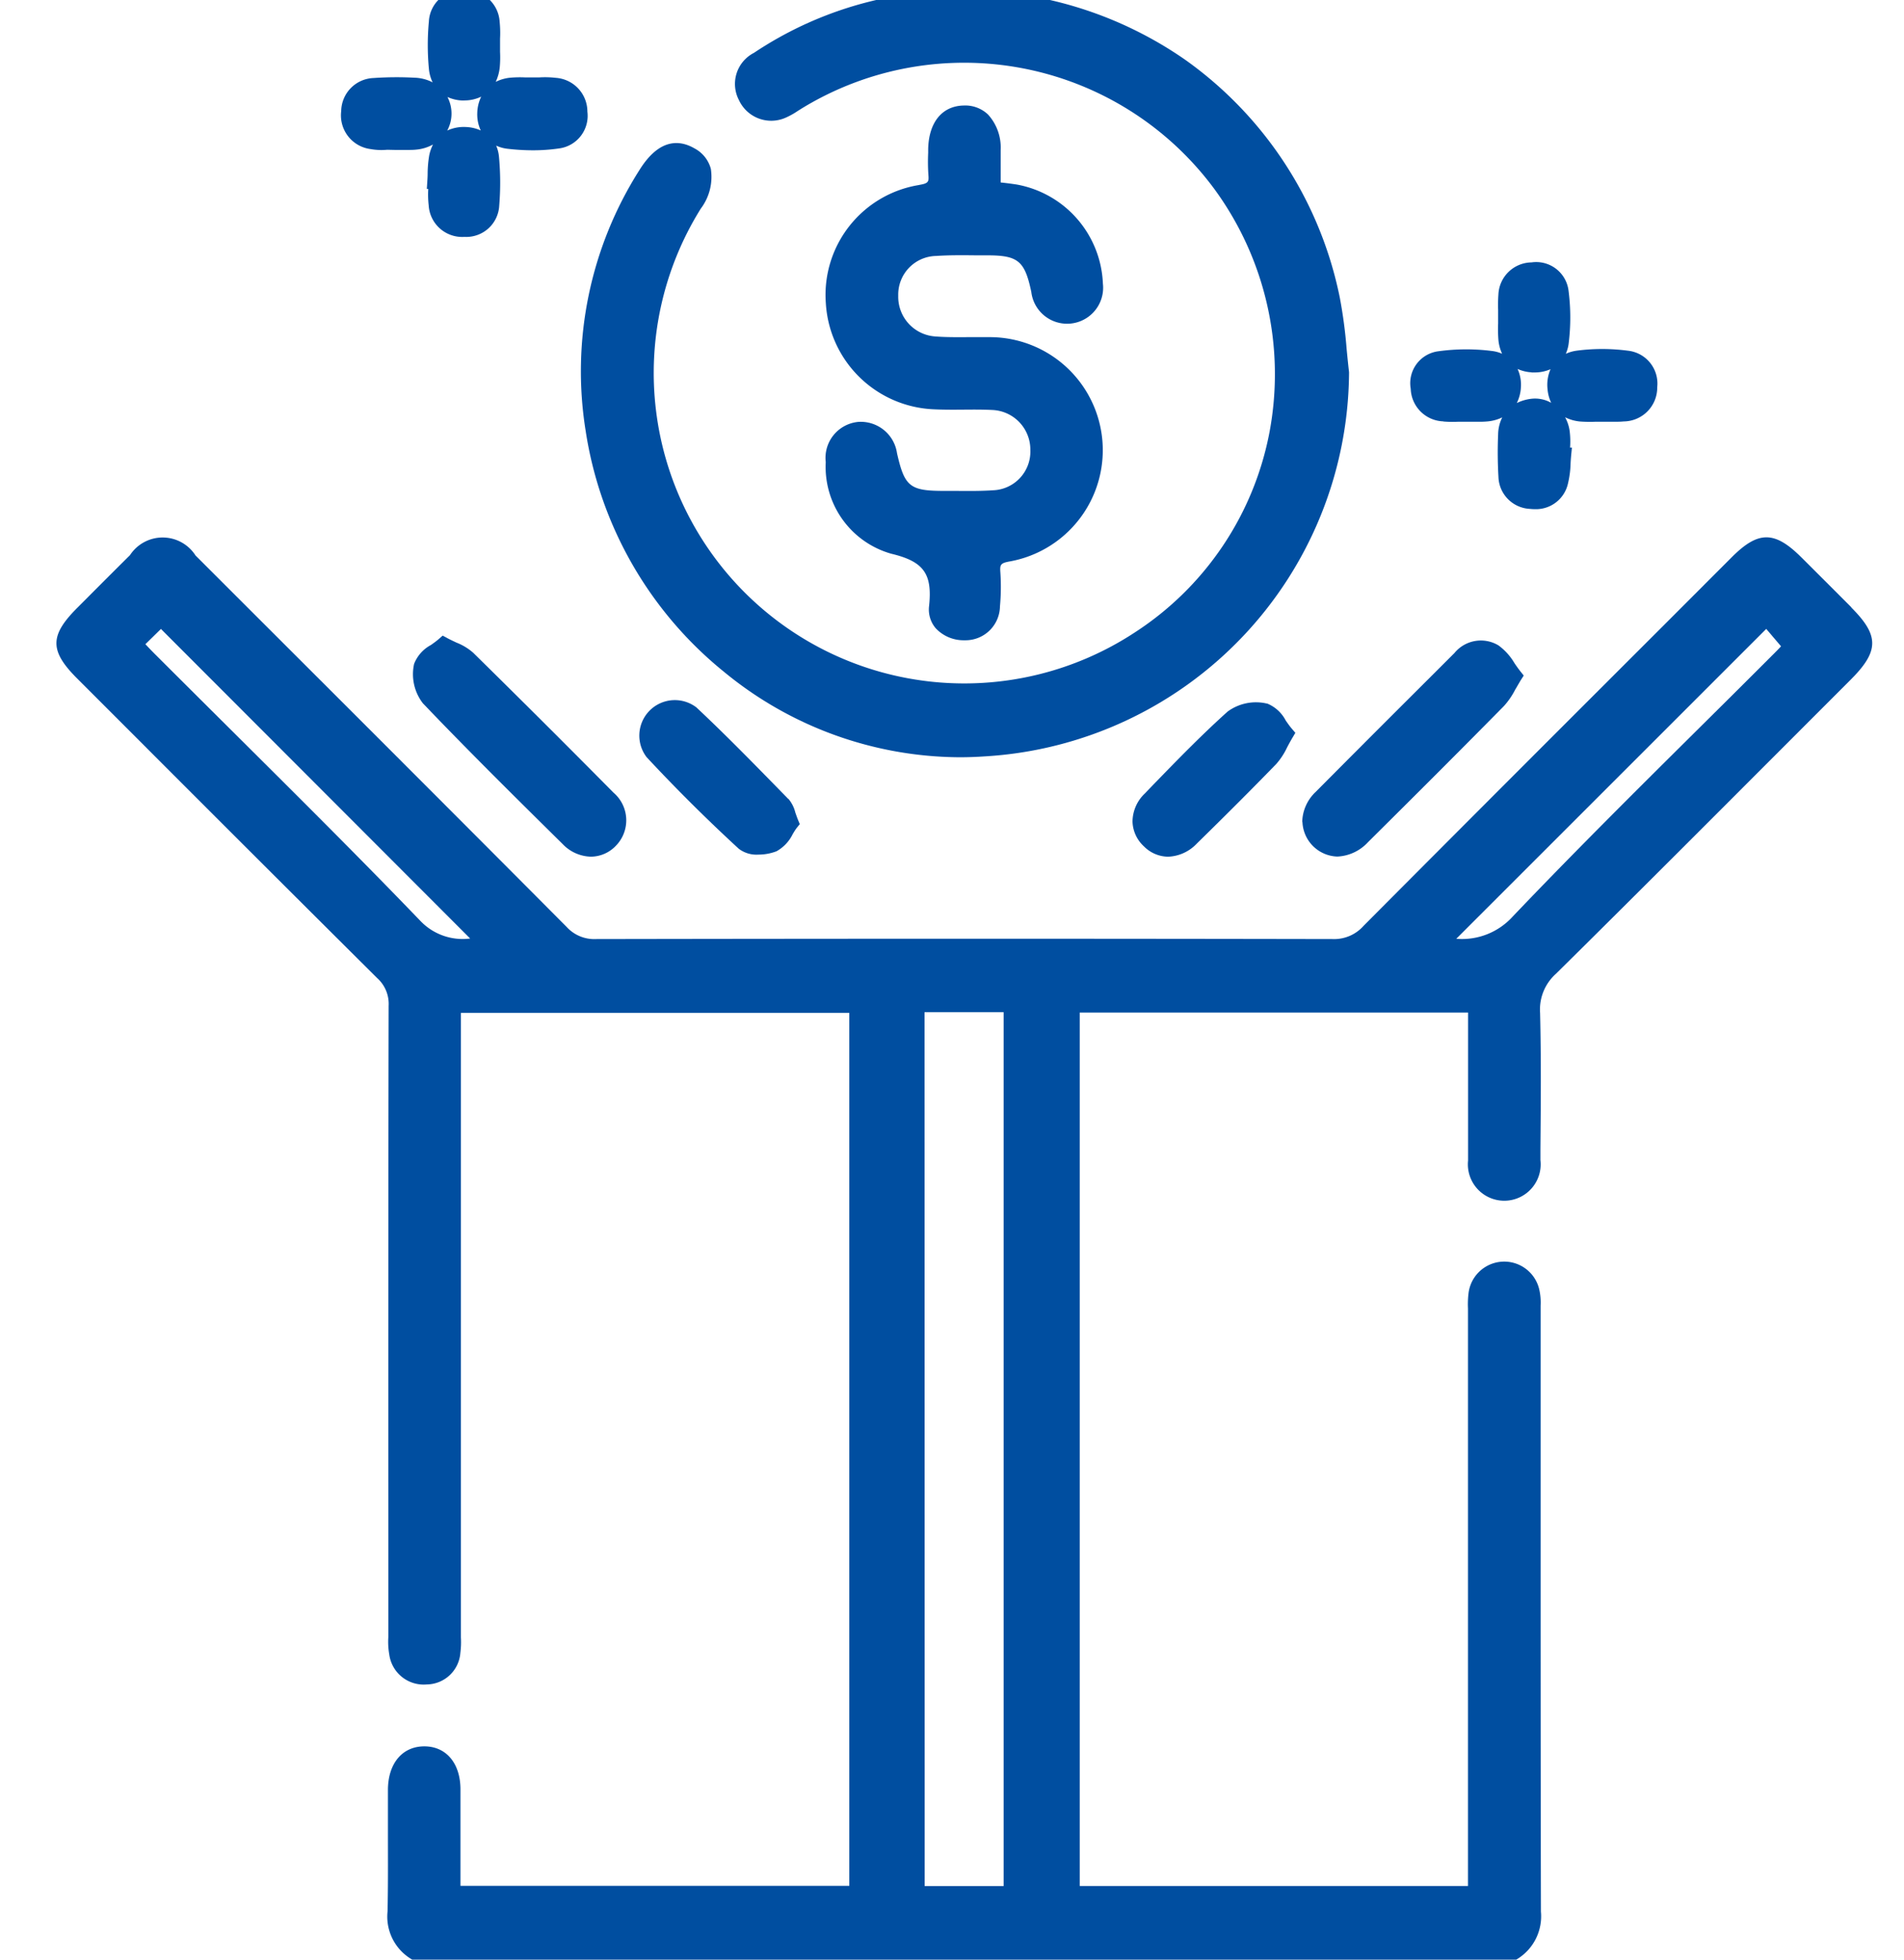<svg xmlns="http://www.w3.org/2000/svg" width="68" height="70" viewBox="0 0 68 70" xmlns:xlink="http://www.w3.org/1999/xlink">
  <defs>
    <clipPath id="a">
      <path fill="#004ea0" d="M0 .347h65v70H0z" data-name="Rectangle 9358"/>
    </clipPath>
  </defs>
  <g data-name="Group 57738">
    <g data-name="Group 57663">
      <g fill="#004ea0" clip-path="url(#a)" data-name="Group 57662" transform="translate(2 -.347)">
        <path d="M64.122 22.043q-.891-.893-1.785-1.784c-.958-.955-1.539-.957-2.487-.009l-2.45 2.453c-3.511 3.508-7.14 7.136-10.7 10.715a1.4 1.4 0 0 1-1.1.473c-8.372-.016-17.226-.016-26.316 0a1.33 1.33 0 0 1-1.05-.437c-3.916-3.937-7.91-7.928-11.773-11.787l-1.477-1.476a1.394 1.394 0 0 0-2.342-.013q-.724.719-1.445 1.443l-.436.437c-.993.994-.994 1.538 0 2.531l2.109 2.11a3328 3328 0 0 0 8.6 8.585 1.24 1.24 0 0 1 .41.994c-.013 6.3-.012 12.7-.011 18.888v3.658a2.6 2.6 0 0 0 .033.619 1.24 1.24 0 0 0 1.34 1.074 1.22 1.22 0 0 0 1.2-1.134 3 3 0 0 0 .019-.546V36.528h13.871V67.71H14.445v-3.443c0-.935-.511-1.539-1.29-1.539-.783 0-1.292.605-1.3 1.54v1.576c0 .913.007 1.856-.014 2.782a1.77 1.77 0 0 0 .816 1.681l.066.041h39.429l.066-.042a1.79 1.79 0 0 0 .815-1.673c-.012-5.33-.011-10.75-.011-15.991v-5.656a2.1 2.1 0 0 0-.048-.575 1.284 1.284 0 0 0-2.527.135 3.3 3.3 0 0 0-.019.544v20.626H36.562v-31.2h13.869v5.287a1.3 1.3 0 1 0 2.584-.017v-.393c.014-1.594.028-3.243-.012-4.865a1.71 1.71 0 0 1 .57-1.4c2.732-2.7 5.493-5.467 8.163-8.14l2.357-2.359c1.022-1.022 1.027-1.578.024-2.583m-2.508 1.388c-.064.069-.14.148-.217.225q-1.309 1.31-2.625 2.612c-2.23 2.213-4.536 4.5-6.741 6.815a2.44 2.44 0 0 1-2.016.795l11.07-11.069Zm-30.59 13.069h2.825v31.214h-2.82Zm-16.228-2.632a2.08 2.08 0 0 1-1.761-.612c-2.252-2.342-4.6-4.67-6.861-6.921q-1.329-1.321-2.655-2.645a13 13 0 0 1-.321-.335l.555-.544Z" data-name="Path 67202"/>
        <path d="M18.917 15.742a13.73 13.73 0 0 0 4.936 8.6 13.32 13.32 0 0 0 8.419 3.055q.445 0 .892-.031A13.82 13.82 0 0 0 46.18 13.68v-.037q-.047-.415-.086-.831a17 17 0 0 0-.242-1.823 13.77 13.77 0 0 0-5.533-8.514A13.9 13.9 0 0 0 30.4.141a13.2 13.2 0 0 0-5.473 2.094 1.247 1.247 0 0 0-.537 1.686 1.27 1.27 0 0 0 1.679.626 2.7 2.7 0 0 0 .417-.233l.148-.093a11.11 11.11 0 0 1 14.745 2.89 11.2 11.2 0 0 1 1.961 8.669 10.96 10.96 0 0 1-4.82 7.164A11.091 11.091 0 0 1 23.029 7.798a1.88 1.88 0 0 0 .358-1.422 1.17 1.17 0 0 0-.587-.73c-.5-.289-1.237-.39-1.962.774a13.4 13.4 0 0 0-1.921 9.322" data-name="Path 67203"/>
        <path d="M30.833 6.954a3.977 3.977 0 0 0-3.339 4.222 4.03 4.03 0 0 0 3.839 3.791c.359.018.721.016 1.072.013s.7-.005 1.04.012a1.417 1.417 0 0 1 1.353 1.427 1.383 1.383 0 0 1-1.33 1.441c-.441.03-.9.026-1.337.022h-.416c-1.221 0-1.409-.152-1.679-1.347a1.307 1.307 0 0 0-1.386-1.117 1.29 1.29 0 0 0-1.159 1.436 3.224 3.224 0 0 0 2.333 3.271c1.162.276 1.479.711 1.358 1.863a1.03 1.03 0 0 0 .236.8 1.36 1.36 0 0 0 .988.43h.07a1.23 1.23 0 0 0 1.237-1.213 7.6 7.6 0 0 0 .015-1.2c-.019-.282-.01-.344.346-.405a4.038 4.038 0 0 0-.707-8.01h-.694c-.417 0-.848.009-1.264-.024a1.42 1.42 0 0 1-1.329-1.457 1.38 1.38 0 0 1 1.355-1.419c.469-.032.954-.027 1.423-.022h.4c1.105 0 1.341.2 1.574 1.306a1.287 1.287 0 1 0 2.557-.3 3.75 3.75 0 0 0-3.086-3.537 12 12 0 0 0-.518-.067l-.047-.005V5.703a1.75 1.75 0 0 0-.451-1.265 1.18 1.18 0 0 0-.867-.322c-.774.015-1.249.6-1.271 1.553v.139a7 7 0 0 0 .007.774c.02.252.012.314-.314.368" data-name="Path 67204"/>
        <path d="M14.894 23.659a2 2 0 0 0-.588-.356c-.1-.047-.213-.1-.33-.161l-.167-.09-.142.125c-.081.071-.181.142-.278.211a1.3 1.3 0 0 0-.6.675 1.7 1.7 0 0 0 .313 1.405c1.56 1.635 3.193 3.25 4.772 4.812l.22.217a1.44 1.44 0 0 0 1.009.451 1.24 1.24 0 0 0 .89-.387 1.3 1.3 0 0 0-.082-1.9c-1.7-1.719-3.387-3.4-5.014-5" data-name="Path 67205"/>
        <path d="M44.516 29.709a1.287 1.287 0 0 0 1.245 1.235 1.58 1.58 0 0 0 1.094-.512c1.87-1.855 3.414-3.4 4.859-4.867a2.7 2.7 0 0 0 .4-.583c.061-.1.126-.218.2-.34l.105-.164-.122-.153a5 5 0 0 1-.211-.293 2.1 2.1 0 0 0-.571-.632 1.22 1.22 0 0 0-1.571.274l-1.483 1.481a953 953 0 0 0-3.473 3.48 1.52 1.52 0 0 0-.48 1.074" data-name="Path 67206"/>
        <path d="m26.151 28.884-.252-.258c-.978-1-1.988-2.036-3.028-3.01a1.268 1.268 0 0 0-1.777 1.778 60 60 0 0 0 3.289 3.27 1.04 1.04 0 0 0 .7.21 1.8 1.8 0 0 0 .65-.119 1.4 1.4 0 0 0 .58-.617c.052-.085.1-.165.15-.228l.1-.125-.06-.145c-.041-.1-.071-.192-.1-.274a1.2 1.2 0 0 0-.245-.483" data-name="Path 67207"/>
        <path d="M43.246 25.479a1.71 1.71 0 0 0-1.4.284c-.926.831-1.806 1.737-2.657 2.614l-.3.312a1.4 1.4 0 0 0-.442 1.005 1.25 1.25 0 0 0 .409.887 1.23 1.23 0 0 0 .861.368 1.48 1.48 0 0 0 1.025-.468c1.1-1.077 2-1.98 2.838-2.843a2.5 2.5 0 0 0 .391-.6c.057-.107.118-.222.192-.345l.1-.169-.128-.149c-.074-.086-.146-.19-.216-.29a1.3 1.3 0 0 0-.665-.608" data-name="Path 67208"/>
        <path d="M11.226 5.671a2.2 2.2 0 0 0 .6.026l.273.006h.469c.1 0 .2 0 .305-.012a1.5 1.5 0 0 0 .592-.183 1.5 1.5 0 0 0-.135.386 4 4 0 0 0-.057.651q-.001.134-.011.266l-.018.285h.051a3.4 3.4 0 0 0 .015.584 1.2 1.2 0 0 0 1.261 1.13h.032a1.18 1.18 0 0 0 1.227-1.125 10 10 0 0 0-.01-1.745 1.3 1.3 0 0 0-.1-.392 1.3 1.3 0 0 0 .4.113 8 8 0 0 0 .906.055 6.5 6.5 0 0 0 .929-.065 1.175 1.175 0 0 0 1.023-1.316 1.21 1.21 0 0 0-1.124-1.207 3.4 3.4 0 0 0-.608-.015h-.476a4 4 0 0 0-.552.01 1.5 1.5 0 0 0-.514.148 1.6 1.6 0 0 0 .144-.519 4 4 0 0 0 .011-.551v-.473a4 4 0 0 0-.014-.6A1.2 1.2 0 0 0 14.572 0h-.025a1.174 1.174 0 0 0-1.23 1.116 9 9 0 0 0 0 1.68 1.4 1.4 0 0 0 .134.493 1.5 1.5 0 0 0-.643-.166 12 12 0 0 0-1.464.011 1.2 1.2 0 0 0-1.158 1.181 1.214 1.214 0 0 0 1.046 1.357m3.337-1.737h.037a1.4 1.4 0 0 0 .58-.135 1.4 1.4 0 0 0-.141.583 1.36 1.36 0 0 0 .125.625 1.4 1.4 0 0 0-.538-.124 1.4 1.4 0 0 0-.66.127 1.28 1.28 0 0 0 .008-1.2 1.4 1.4 0 0 0 .589.127" data-name="Path 67209"/>
        <path d="M49.553 15.404a4 4 0 0 0 .5.009h.716c.108 0 .216 0 .326-.01a1.5 1.5 0 0 0 .557-.147 1.4 1.4 0 0 0-.147.6 15 15 0 0 0 .011 1.525 1.18 1.18 0 0 0 1.109 1.143 2 2 0 0 0 .192.011 1.17 1.17 0 0 0 1.185-.93 3.4 3.4 0 0 0 .09-.7q.007-.143.02-.284l.028-.285h-.066a3 3 0 0 0-.016-.6 1.4 1.4 0 0 0-.162-.484 1.5 1.5 0 0 0 .552.153 5 5 0 0 0 .542.007h.697c.1 0 .2 0 .3-.011a1.21 1.21 0 0 0 1.2-1.227 1.18 1.18 0 0 0-1.05-1.3 7 7 0 0 0-1.832 0 1.4 1.4 0 0 0-.384.111 1.3 1.3 0 0 0 .1-.348 7.5 7.5 0 0 0 0-1.894 1.163 1.163 0 0 0-1.322-1.023 1.2 1.2 0 0 0-1.185 1.156 5 5 0 0 0-.009.546v.475a5 5 0 0 0 .01.594 1.5 1.5 0 0 0 .132.492 1.3 1.3 0 0 0-.373-.1 7.3 7.3 0 0 0-1.9.011 1.15 1.15 0 0 0-.991 1.342 1.205 1.205 0 0 0 1.167 1.163m3.147-1.748h.121a1.4 1.4 0 0 0 .558-.116 1.4 1.4 0 0 0-.106.719 1.4 1.4 0 0 0 .13.482 1.17 1.17 0 0 0-.729-.142 1.6 1.6 0 0 0-.5.15 1.4 1.4 0 0 0 .146-.549 1.35 1.35 0 0 0-.118-.669 1.4 1.4 0 0 0 .5.121" data-name="Path 67210"/>
      </g>
    </g>
    <path fill="none" d="M0 0h68v70H0z" data-name="Rectangle 9518"/>
  </g>
</svg>
